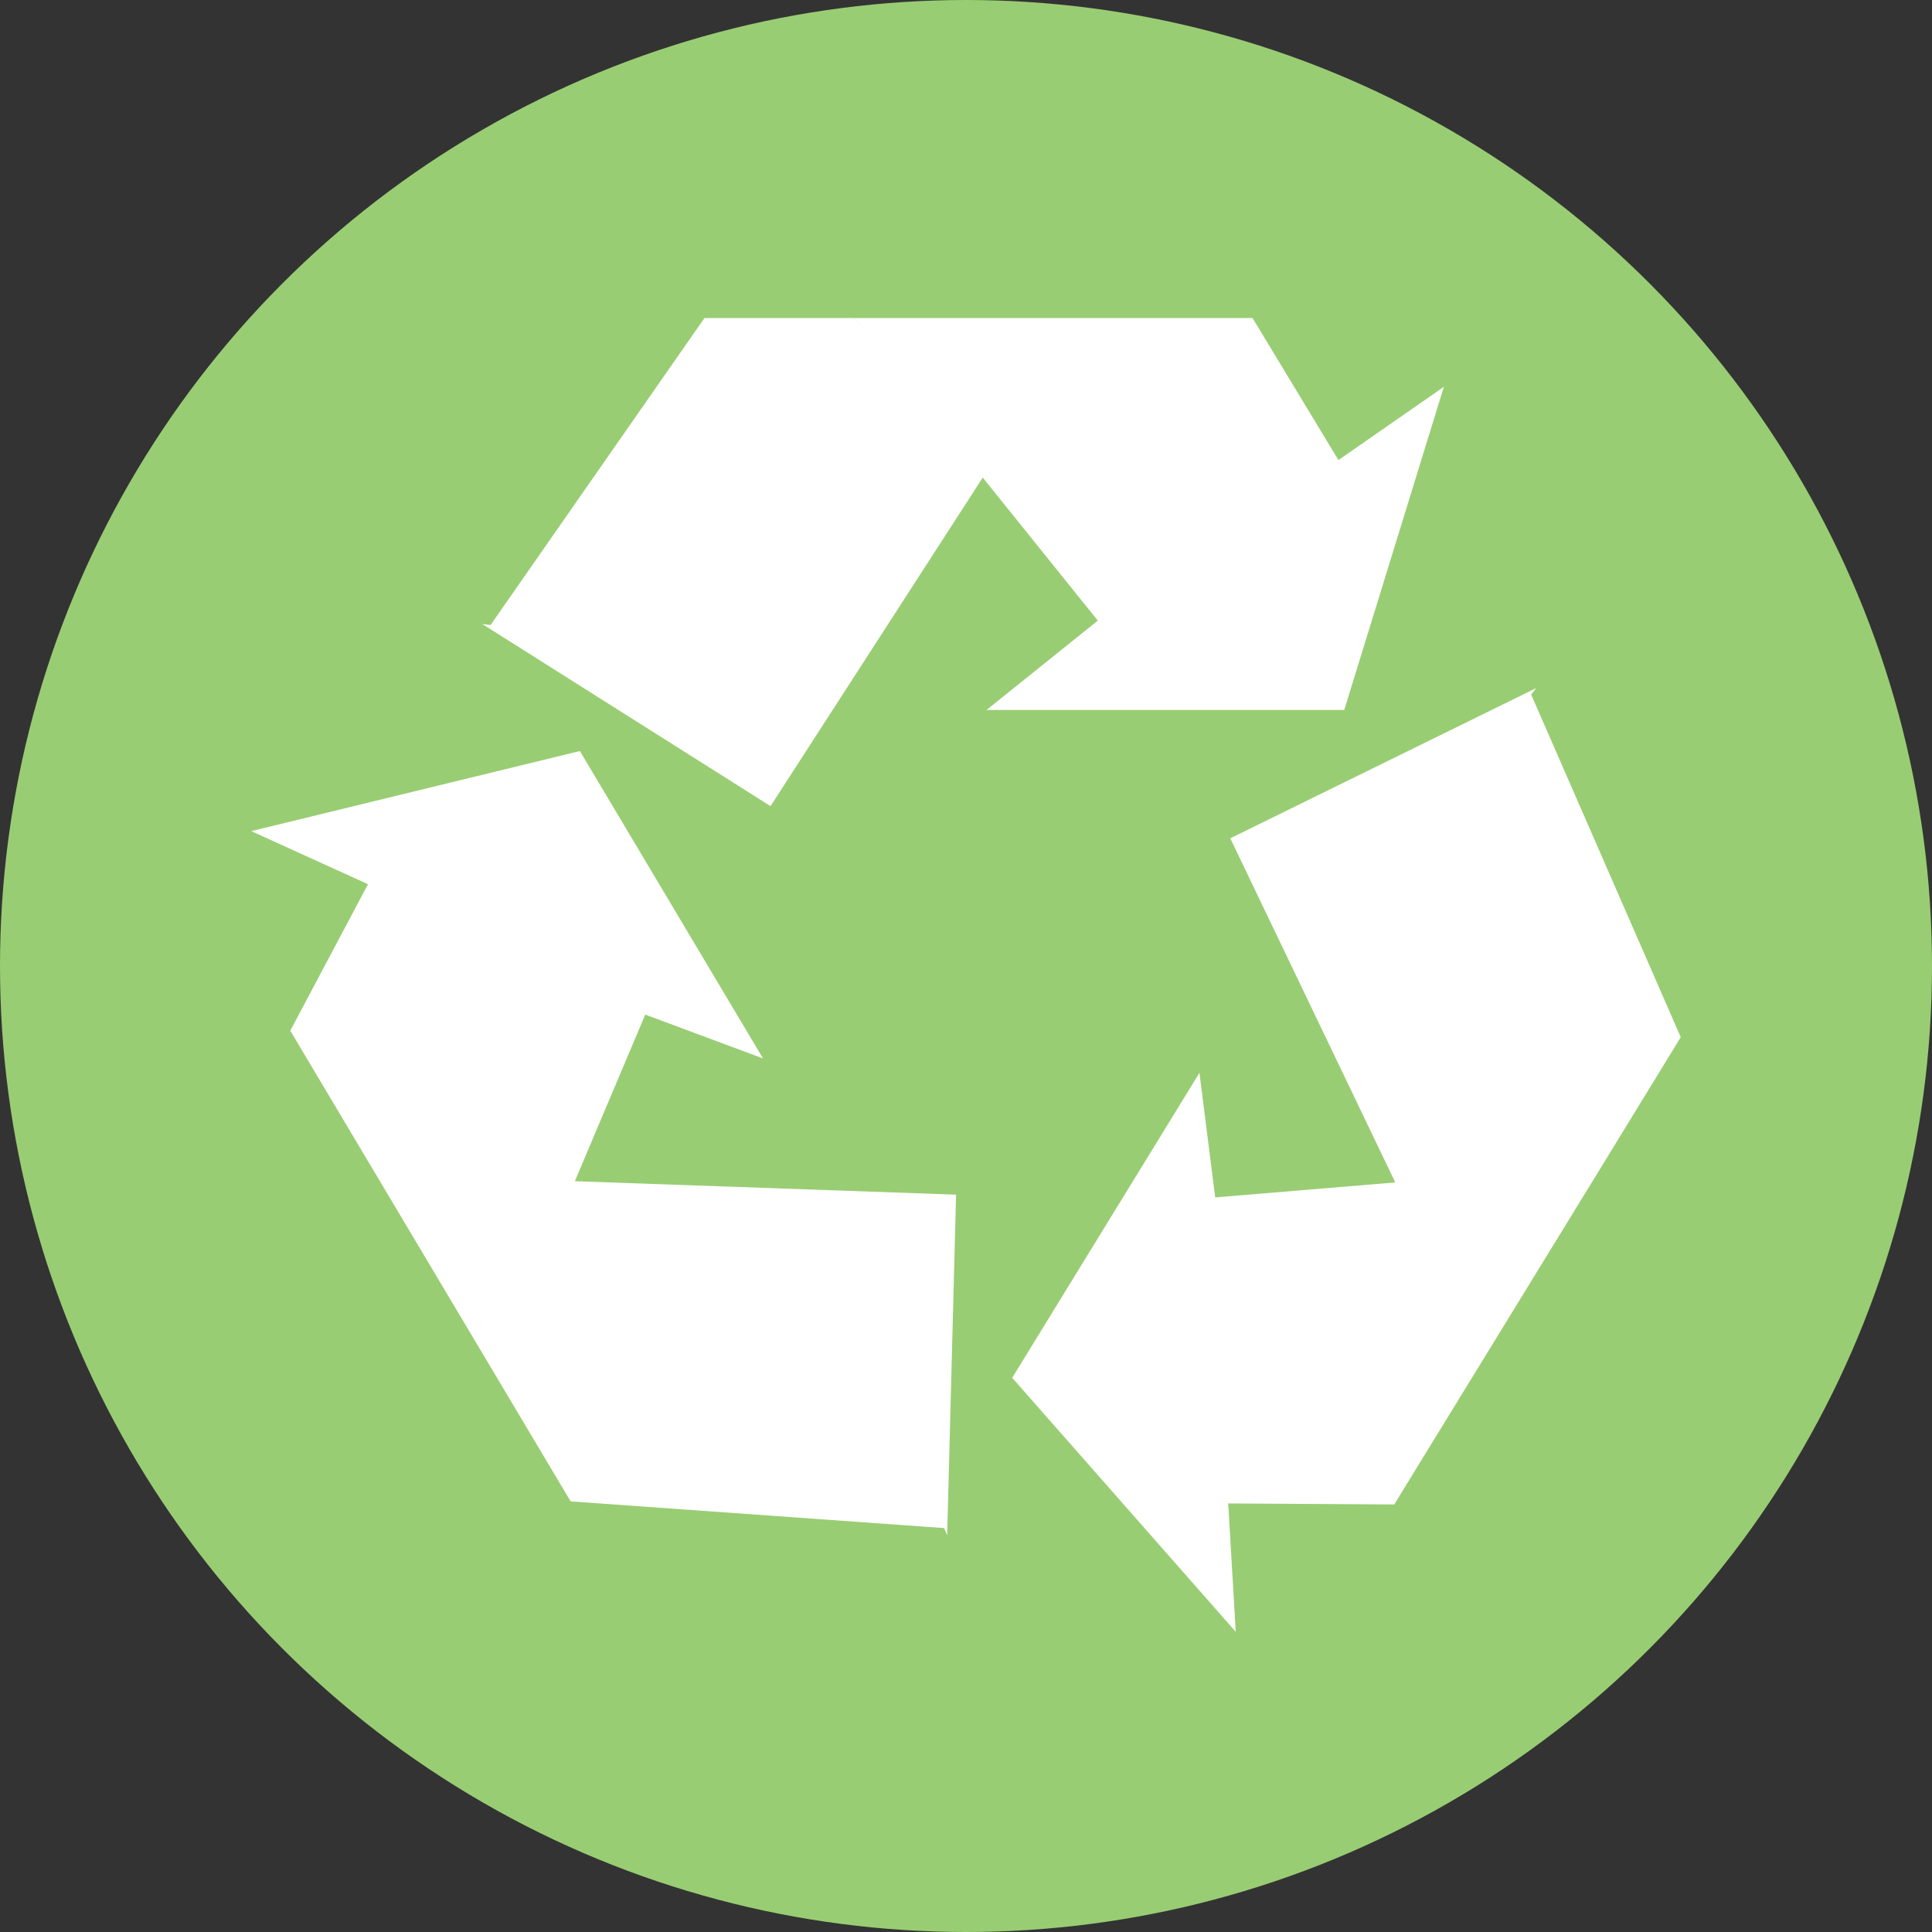 <?xml version="1.0" encoding="UTF-8"?>
<svg id="Layer_2" data-name="Layer 2" xmlns="http://www.w3.org/2000/svg" viewBox="0 0 56.44 56.44">
  <rect x="0" y="0" width="56.44" height="56.44" fill="#333333" stroke="none"/>
  <defs>
    <style>
      .cls-1 {
        fill: #fff;
      }

      .cls-1, .cls-2 {
        stroke-width: 0px;
      }

      .cls-2 {
        fill: #99cd73;
      }
    </style>
  </defs>
  <g id="iconos02">
    <g>
      <circle class="cls-2" cx="28.22" cy="28.22" r="28.22"/>
      <g>
        <g>
          <polyline class="cls-1" points="14.33 18.26 20.58 9.29 24.96 9.29 28.82 13.78 22.51 23.55 14.09 18.23"/>
          <polygon class="cls-1" points="36.59 9.29 24.96 9.29 32.07 18.13 28.82 20.74 39.27 20.74 42.18 11.3 39.1 13.44 36.59 9.29"/>
        </g>
        <g>
          <polyline class="cls-1" points="44.73 20.29 49.1 30.3 46.81 34.04 40.97 34.98 35.94 24.49 44.88 20.1"/>
          <polygon class="cls-1" points="40.73 43.95 46.81 34.04 35.5 34.98 35.04 31.34 29.57 40.25 36.1 47.67 35.88 43.92 40.73 43.95"/>
        </g>
        <g>
          <polyline class="cls-1" points="27.58 44.64 16.67 43.86 14.43 40.1 16.31 34.49 27.93 34.9 27.67 44.85"/>
          <polygon class="cls-1" points="8.48 30.11 14.43 40.1 18.85 29.64 22.29 30.92 16.94 21.94 7.34 24.28 10.75 25.83 8.48 30.11"/>
        </g>
      </g>
    </g>
  </g>
</svg>